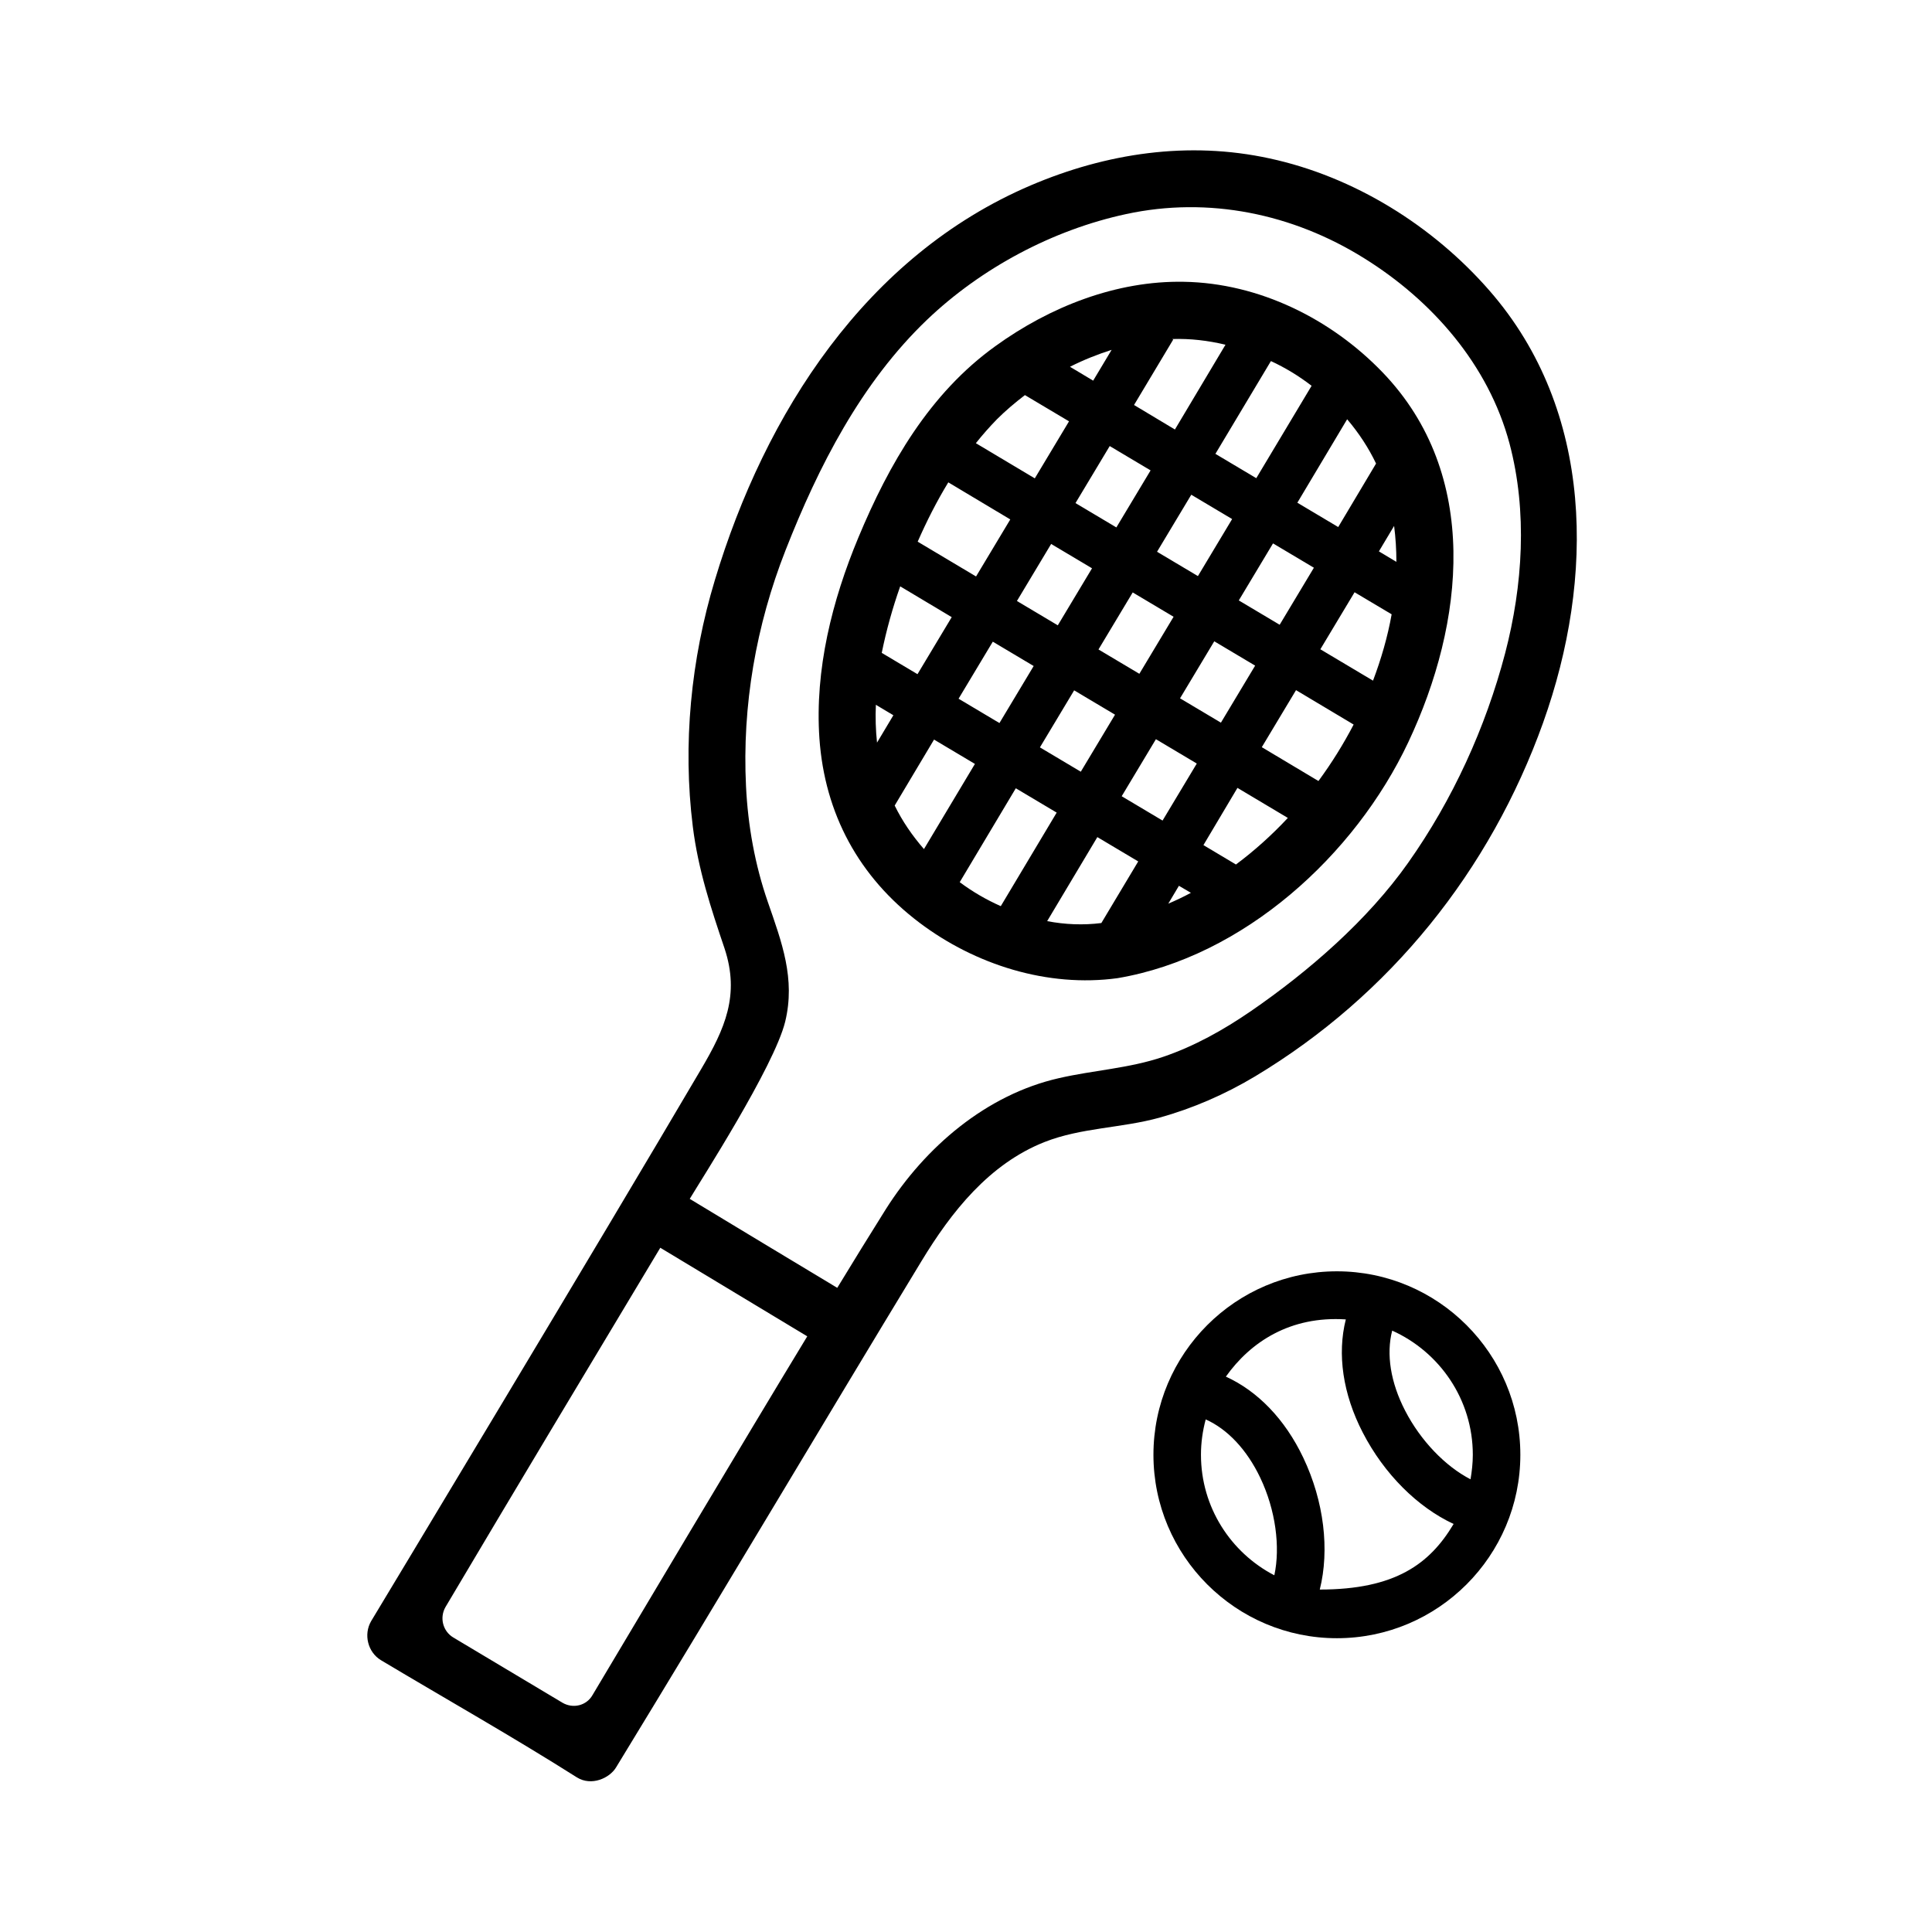 <?xml version="1.0" encoding="UTF-8"?>
<!-- Uploaded to: ICON Repo, www.svgrepo.com, Generator: ICON Repo Mixer Tools -->
<svg fill="#000000" width="800px" height="800px" version="1.1" viewBox="144 144 512 512" xmlns="http://www.w3.org/2000/svg">
 <g>
  <path d="m552.96 335.46c13.652-38.188 13.602-82.523-14.207-114.41-15.012-17.23-35.871-30.23-58.289-35.066-21.516-4.688-43.281-1.41-63.332 7.152-43.629 18.641-70.383 60.406-83.684 104.59-6.348 21.008-8.566 43.527-5.844 65.344 1.41 11.336 4.785 21.562 8.414 32.293 4.082 12.344 0.102 21.262-6.195 31.941-26.902 45.797-85.547 143.13-87.461 146.3-2.066 3.527-0.906 8.262 2.621 10.379 17.281 10.328 34.863 20.254 51.891 31.035 3.879 2.418 8.664 0.203 10.379-2.621 28.816-47.207 53.855-89.578 80.961-134.21 7.91-13.047 17.938-25.746 32.598-31.539 9.723-3.828 20.402-3.68 30.43-6.449 8.867-2.469 17.434-6.195 25.34-10.934 35.82-21.504 62.32-54.555 76.379-93.801zm-259.92 259.77-28.918-17.281c-2.769-1.664-3.68-5.238-2.066-8.062 18.844-31.789 37.887-63.48 56.93-95.219 13 7.809 25.945 15.668 38.945 23.477-16.523 27.207-47.207 78.797-56.879 95.02-1.613 2.871-5.191 3.727-8.012 2.066zm224.14-222.59c-10.73 15.215-26.398 28.816-41.715 39.348-7.203 4.938-14.914 9.27-23.227 12.09-9.07 3.074-18.391 3.527-27.609 5.644-19.297 4.383-35.469 18.289-45.898 34.762-4.332 6.902-8.613 13.855-12.848 20.809-13.047-7.809-26.047-15.719-39.094-23.578 2.719-4.586 22.371-35.066 25.293-46.953 2.769-11.387-0.906-21.059-4.586-31.691-3.426-9.875-5.289-20.254-5.793-30.684-1.059-21.363 2.672-42.723 10.48-62.574 8.715-22.219 20.051-44.387 37.484-61.062 14.359-13.703 33.301-23.832 52.75-28.012 21.867-4.734 44.184-0.102 63.078 11.688 18.086 11.234 33 28.312 38.543 49.121 4.785 18.035 3.527 37.633-1.16 55.57-5.191 19.754-13.91 38.848-25.699 55.523z"/>
  <path d="m517.23 340.65c14.863-31.539 19.246-70.836-6.801-97.941-13.652-14.207-32.746-23.68-52.648-24.031-17.938-0.352-35.621 6.648-50.027 17.078-17.434 12.543-28.164 31.234-36.273 50.684-6.953 16.676-11.586 35.016-10.328 53.254 1.41 20 10.48 36.727 26.5 48.82 14.812 11.184 34.008 17.23 52.496 14.711 33.402-5.641 62.926-32.547 77.082-62.574zm-23.828 10.328-15.012-8.969 9.07-15.113 15.266 9.117c-2.676 5.141-5.801 10.18-9.324 14.965zm-57.535 37.637c-4.785 0.605-9.621 0.402-14.359-0.504l13.301-22.27 10.832 6.449zm5.391-33.605 9.07-15.113 10.832 6.449-9.07 15.113zm-49.727-15.012 10.832 6.449-13.504 22.57c-3.074-3.527-5.742-7.406-7.758-11.539zm6.5-10.832 9.07-15.113 10.832 6.449-9.07 15.113zm17.582-80.461 11.688 6.953-9.07 15.113-15.617-9.32c1.762-2.215 3.629-4.332 5.594-6.348 2.266-2.266 4.785-4.383 7.406-6.398zm28.566 52.297 10.832 6.449-9.07 15.113-10.832-6.449zm-19.852 8.715-10.832-6.449 9.07-15.113 10.832 6.449zm41.465 4.234 10.832 6.449-9.07 15.113-10.832-6.449zm6.5-10.832 9.07-15.113 10.832 6.449-9.07 15.113zm-10.832-6.449-10.832-6.449 9.07-15.113 10.828 6.449zm-21.613-12.898-10.832-6.449 9.07-15.113 10.832 6.449zm4.684-32.445 10.379-17.332-0.25-0.152c4.785-0.152 9.473 0.402 14.105 1.512l-13.402 22.469zm-10.832-6.449-6.144-3.68c3.578-1.812 7.254-3.273 11.035-4.484zm-21.965 36.777-9.07 15.113-15.469-9.219c2.367-5.391 5.039-10.68 8.113-15.719zm-29.172 17.734 13.652 8.16-9.07 15.113-9.473-5.644c1.215-5.988 2.875-11.934 4.891-17.629zm46.098 27.559 10.832 6.449-9.07 15.113-10.832-6.449zm43.277 25.848 13.352 7.961c-4.231 4.535-8.816 8.664-13.754 12.344l-8.613-5.141zm21.969-36.73 9.07-15.113 9.824 5.844c-1.059 5.945-2.769 11.84-4.938 17.582zm15.516-25.945 4.031-6.75c0.402 3.125 0.605 6.297 0.605 9.523zm-0.754-23.277-10.027 16.828-10.832-6.449 13.199-22.117c3.125 3.68 5.695 7.609 7.66 11.738zm-17.082-20.605-14.66 24.484-10.832-6.449 14.711-24.586c3.828 1.766 7.457 3.984 10.781 6.551zm-115.47 84.539 4.637 2.769-4.332 7.254c-0.355-3.32-0.453-6.695-0.305-10.023zm22.219 47.008 14.863-24.887 10.832 6.449-14.812 24.789c-3.879-1.719-7.508-3.832-10.883-6.352zm55.27 5.691 2.82-4.734 3.176 1.863c-1.969 1.059-3.984 2.016-5.996 2.871z"/>
  <path d="m498.29 480.91c-26.801 0-48.617 21.816-48.617 48.617 0 26.801 21.816 48.617 48.617 48.617s48.617-21.816 48.617-48.617c0-26.801-21.816-48.617-48.617-48.617zm36.02 48.617c0 2.215-0.25 4.383-0.605 6.5-6.648-3.426-13.199-10.176-17.332-18.188-3.879-7.508-5.039-15.012-3.426-21.211 12.547 5.644 21.363 18.238 21.363 32.898zm-72.043 0c0-3.223 0.453-6.348 1.258-9.371 5.742 2.57 10.883 7.961 14.461 15.469 4.082 8.566 5.34 18.34 3.727 25.844-11.535-5.996-19.445-18.035-19.445-31.941zm31.488 35.719c2.621-10.48 1.16-23.328-4.383-34.965-4.836-10.176-12.09-17.633-20.504-21.461 6.551-9.219 17.078-16.121 31.789-15.164-2.316 9.168-0.805 19.75 4.484 29.977 5.691 11.035 14.559 19.801 24.082 24.234-6.297 10.578-15.469 17.379-35.469 17.379z"/>
 </g>
</svg>